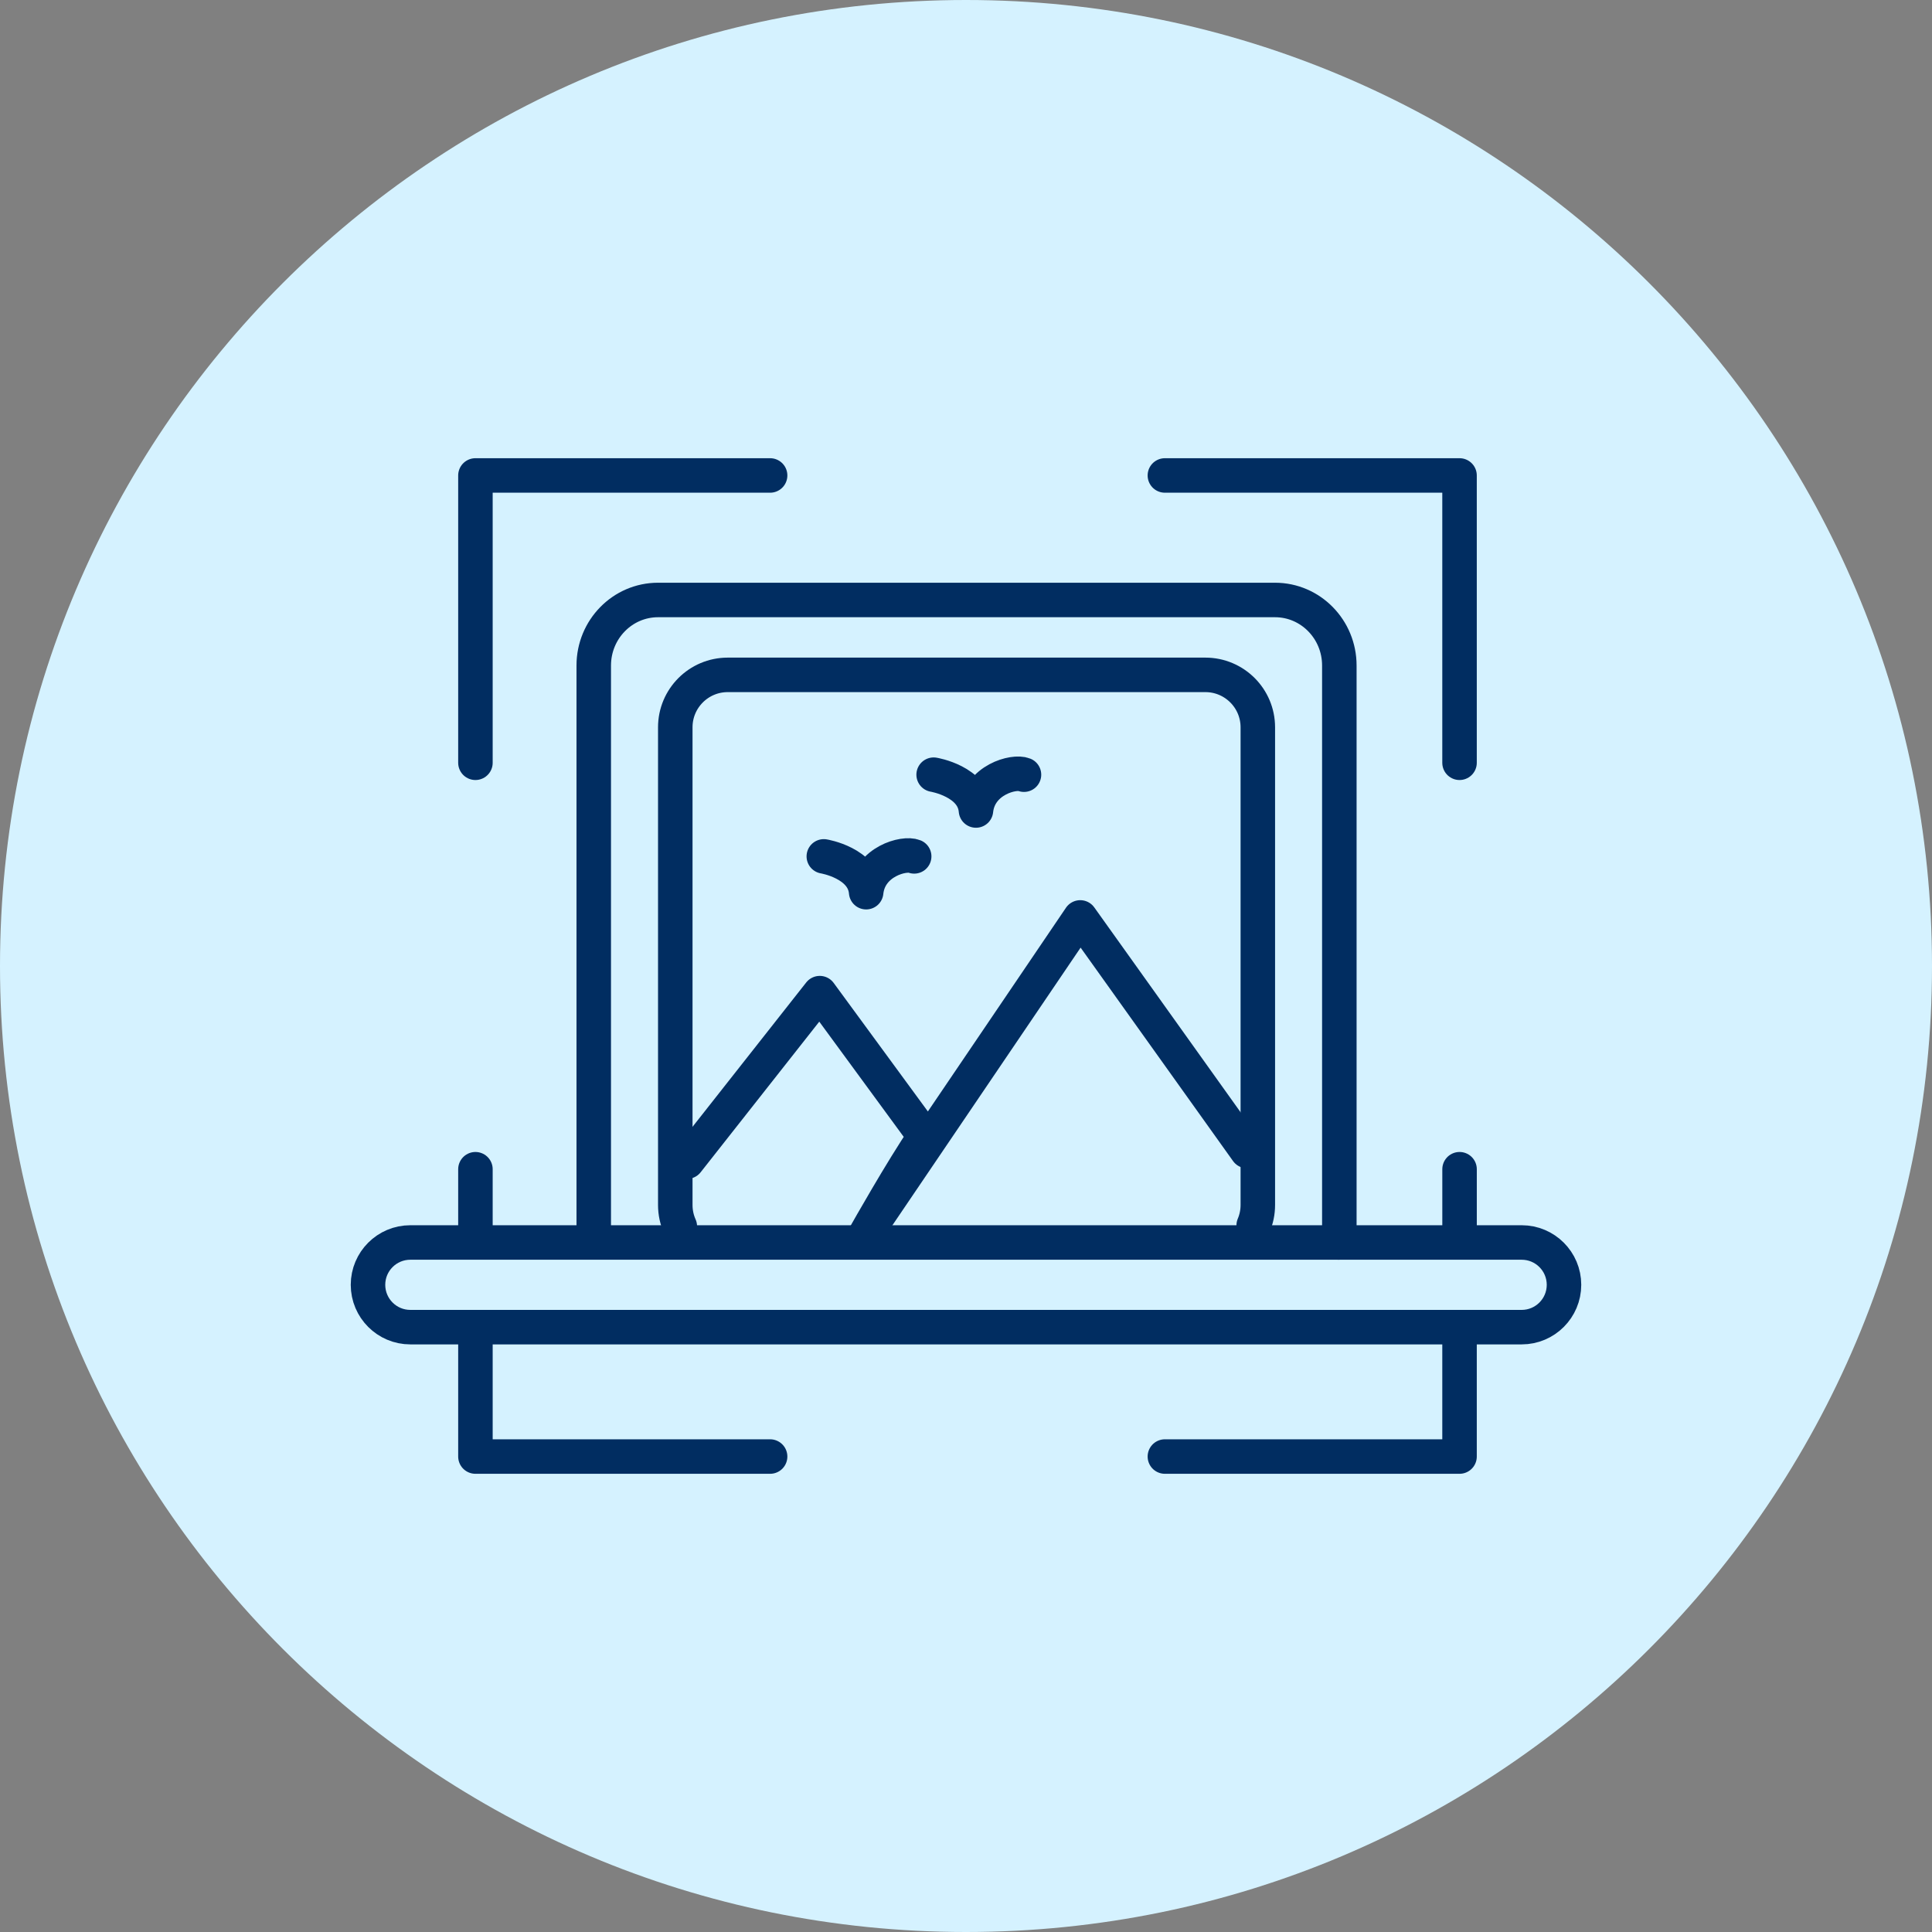 <svg width="84" height="84" viewBox="0 0 84 84" fill="none" xmlns="http://www.w3.org/2000/svg">
<rect x="0" y="0" width="84" height="84" fill="#808080" stroke="none"/>
<path d="M42 84C65.196 84 84 65.196 84 42C84 18.804 65.196 0 42 0C18.804 0 0 18.804 0 42C0 65.196 18.804 84 42 84Z" fill="#D5F2FF"/>
<path d="M17.84 54.021H66.16C67.176 54.021 68 54.845 68 55.861V55.861C68 56.877 67.176 57.702 66.16 57.702H17.84C16.824 57.702 16 56.877 16 55.861V55.861C16 54.845 16.824 54.021 17.84 54.021Z" stroke="#012D61" stroke-width="1.5" stroke-linecap="round" stroke-linejoin="round"/>
<path d="M25.815 53.573V28.936C25.815 27.362 27.067 26.086 28.611 26.086H55.436C56.98 26.086 58.232 27.362 58.232 28.936V53.573C58.232 53.726 58.221 53.875 58.198 54.021" stroke="#012D61" stroke-width="1.5" stroke-linecap="round" stroke-linejoin="round"/>
<path d="M29.557 53.319C29.43 53.035 29.36 52.721 29.36 52.39V31.622C29.36 30.363 30.381 29.342 31.64 29.342H52.408C53.667 29.342 54.688 30.363 54.688 31.622V52.39C54.688 52.705 54.624 53.005 54.508 53.277" stroke="#012D61" stroke-width="1.5" stroke-linecap="round" stroke-linejoin="round"/>
<path d="M33.483 20.672H20.671V33.164" stroke="#012D61" stroke-width="1.5" stroke-linecap="round" stroke-linejoin="round"/>
<path d="M50.647 20.672H63.458V33.164" stroke="#012D61" stroke-width="1.5" stroke-linecap="round" stroke-linejoin="round"/>
<path d="M20.671 53.62V50.836" stroke="#012D61" stroke-width="1.5" stroke-linecap="round" stroke-linejoin="round"/>
<path d="M33.483 63.328H20.671V58.15" stroke="#012D61" stroke-width="1.5" stroke-linecap="round" stroke-linejoin="round"/>
<path d="M63.459 53.62V50.836" stroke="#012D61" stroke-width="1.5" stroke-linecap="round" stroke-linejoin="round"/>
<path d="M50.647 63.328H63.458V57.89" stroke="#012D61" stroke-width="1.5" stroke-linecap="round" stroke-linejoin="round"/>
<path d="M29.873 50.505L35.642 43.18L40.207 49.408C39.216 50.859 37.659 53.62 37.659 53.62L46.967 39.888L54.221 50.045" stroke="#012D61" stroke-width="1.5" stroke-linecap="round" stroke-linejoin="round"/>
<path d="M35.818 37.234C35.818 37.234 37.553 37.517 37.659 38.791C37.8 37.446 39.322 37.057 39.747 37.234" stroke="#012D61" stroke-width="1.5" stroke-linecap="round" stroke-linejoin="round"/>
<path d="M40.593 33.682C40.593 33.682 42.327 33.965 42.433 35.239C42.575 33.895 44.096 33.505 44.521 33.682" stroke="#012D61" stroke-width="1.5" stroke-linecap="round" stroke-linejoin="round"/>
</svg>

